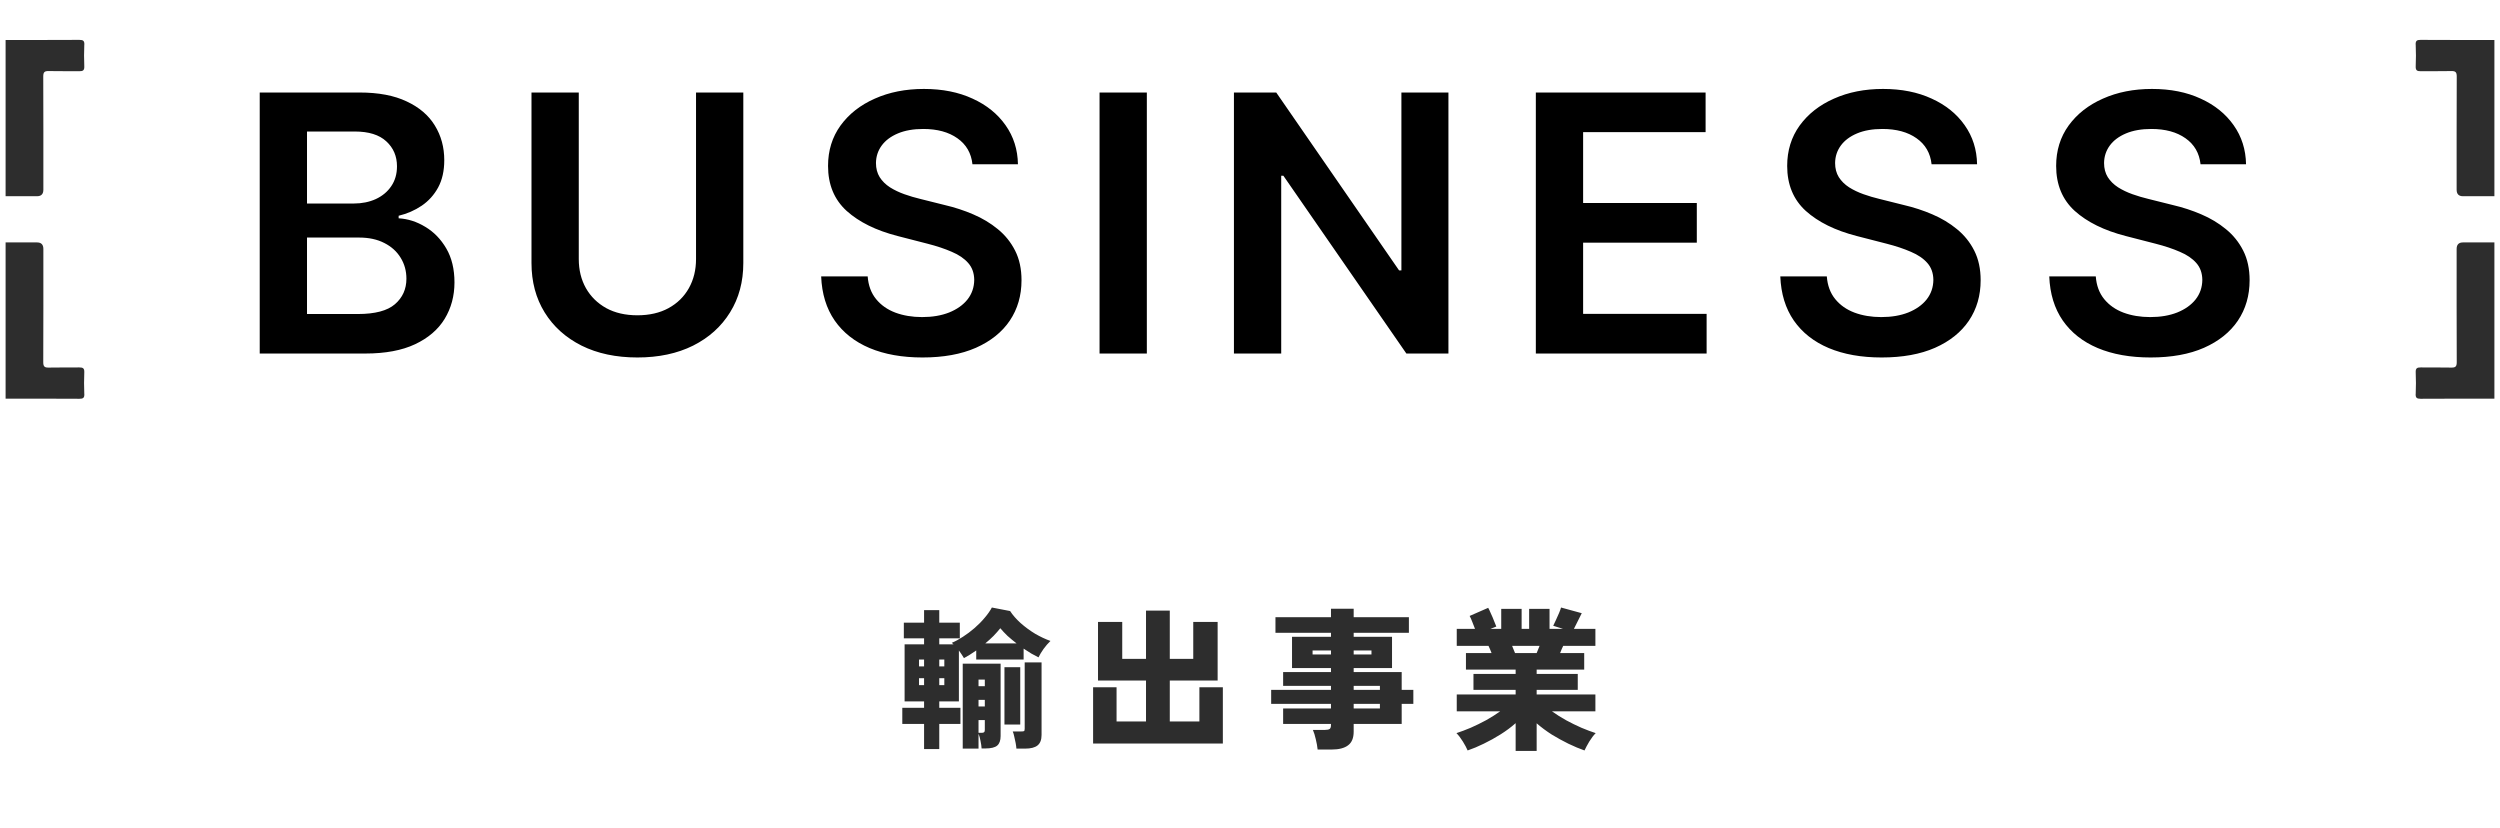<svg width="326" height="108" viewBox="0 0 326 108" fill="none" xmlns="http://www.w3.org/2000/svg">
<path d="M10.998 5.835C11.019 5.328 10.85 5.2 10.357 5.2C7.796 5.22 3.291 5.213 0.73 5.213V25.587C1.555 25.587 4.29 25.587 4.831 25.587C5.38 25.587 5.655 25.303 5.655 24.736C5.655 19.811 5.662 14.894 5.641 9.969C5.641 9.422 5.797 9.253 6.344 9.267C7.891 9.3 8.789 9.267 10.336 9.287C10.816 9.294 11.012 9.172 10.992 8.659C10.951 7.72 10.951 6.774 10.992 5.828L10.998 5.835Z" fill="#2D2D2D"/>
<path d="M10.998 51.365C11.019 51.871 10.85 52.006 10.357 52C7.796 51.979 3.291 51.986 0.73 51.986V31.613C1.555 31.613 4.29 31.613 4.831 31.613C5.38 31.613 5.655 31.896 5.655 32.464C5.655 37.388 5.662 42.306 5.641 47.23C5.641 47.778 5.797 47.947 6.344 47.933C7.891 47.899 8.789 47.933 10.336 47.913C10.816 47.906 11.012 48.028 10.992 48.541C10.951 49.48 10.951 50.426 10.992 51.371L10.998 51.365Z" fill="#2D2D2D"/>
<path d="M33.868 46.1V12.064H46.898C49.358 12.064 51.402 12.451 53.03 13.227C54.67 13.992 55.894 15.039 56.703 16.368C57.523 17.698 57.933 19.204 57.933 20.889C57.933 22.273 57.667 23.459 57.135 24.445C56.603 25.42 55.889 26.212 54.992 26.822C54.094 27.431 53.091 27.869 51.983 28.135V28.467C53.191 28.534 54.349 28.905 55.457 29.581C56.576 30.245 57.49 31.187 58.199 32.406C58.908 33.624 59.263 35.098 59.263 36.827C59.263 38.588 58.836 40.172 57.983 41.58C57.13 42.976 55.845 44.078 54.127 44.887C52.41 45.696 50.249 46.1 47.646 46.1H33.868ZM40.034 40.948H46.665C48.903 40.948 50.515 40.522 51.501 39.668C52.499 38.804 52.997 37.696 52.997 36.345C52.997 35.336 52.748 34.428 52.249 33.619C51.751 32.799 51.042 32.157 50.122 31.691C49.202 31.215 48.105 30.977 46.831 30.977H40.034V40.948ZM40.034 26.539H46.133C47.197 26.539 48.155 26.345 49.008 25.957C49.862 25.559 50.532 24.999 51.019 24.279C51.518 23.548 51.767 22.683 51.767 21.686C51.767 20.368 51.302 19.282 50.371 18.429C49.452 17.576 48.083 17.149 46.266 17.149H40.034V26.539ZM90.762 12.064H96.928V34.3C96.928 36.738 96.352 38.882 95.199 40.732C94.058 42.582 92.452 44.028 90.38 45.07C88.308 46.1 85.887 46.615 83.117 46.615C80.336 46.615 77.91 46.1 75.838 45.07C73.766 44.028 72.159 42.582 71.018 40.732C69.877 38.882 69.306 36.738 69.306 34.3V12.064H75.472V33.785C75.472 35.203 75.782 36.466 76.403 37.574C77.034 38.682 77.921 39.552 79.062 40.184C80.203 40.804 81.555 41.114 83.117 41.114C84.679 41.114 86.031 40.804 87.172 40.184C88.325 39.552 89.211 38.682 89.831 37.574C90.452 36.466 90.762 35.203 90.762 33.785V12.064ZM126.807 21.42C126.652 19.969 125.998 18.839 124.846 18.03C123.705 17.221 122.22 16.817 120.392 16.817C119.107 16.817 118.004 17.011 117.085 17.398C116.165 17.786 115.461 18.313 114.974 18.977C114.486 19.642 114.237 20.401 114.226 21.254C114.226 21.963 114.387 22.578 114.708 23.099C115.04 23.62 115.489 24.063 116.054 24.428C116.619 24.783 117.245 25.082 117.932 25.326C118.619 25.57 119.312 25.775 120.01 25.941L123.2 26.739C124.486 27.038 125.721 27.442 126.907 27.952C128.103 28.462 129.172 29.104 130.114 29.88C131.067 30.655 131.82 31.591 132.374 32.688C132.928 33.785 133.205 35.07 133.205 36.544C133.205 38.538 132.696 40.294 131.676 41.812C130.657 43.319 129.183 44.499 127.256 45.352C125.339 46.194 123.018 46.615 120.292 46.615C117.644 46.615 115.345 46.205 113.395 45.386C111.456 44.566 109.938 43.369 108.841 41.796C107.756 40.222 107.168 38.306 107.08 36.045H113.146C113.234 37.231 113.6 38.217 114.243 39.004C114.885 39.79 115.722 40.377 116.752 40.765C117.794 41.153 118.957 41.347 120.242 41.347C121.583 41.347 122.757 41.148 123.766 40.749C124.785 40.339 125.583 39.774 126.159 39.053C126.735 38.322 127.028 37.469 127.04 36.494C127.028 35.608 126.768 34.877 126.258 34.3C125.749 33.713 125.034 33.226 124.115 32.838C123.206 32.439 122.142 32.084 120.924 31.774L117.051 30.777C114.248 30.057 112.032 28.966 110.404 27.503C108.786 26.029 107.977 24.074 107.977 21.637C107.977 19.631 108.52 17.875 109.606 16.368C110.703 14.861 112.193 13.692 114.076 12.861C115.96 12.019 118.093 11.598 120.475 11.598C122.89 11.598 125.006 12.019 126.823 12.861C128.652 13.692 130.086 14.85 131.128 16.335C132.169 17.808 132.707 19.504 132.74 21.42H126.807ZM149.548 12.064V46.1H143.382V12.064H149.548ZM188.875 12.064V46.1H183.391L167.353 22.916H167.07V46.1H160.905V12.064H166.422L182.443 35.264H182.743V12.064H188.875ZM200.273 46.1V12.064H222.41V17.232H206.439V26.473H221.264V31.641H206.439V40.931H222.543V46.1H200.273ZM251.878 21.42C251.723 19.969 251.069 18.839 249.917 18.03C248.776 17.221 247.291 16.817 245.463 16.817C244.178 16.817 243.075 17.011 242.156 17.398C241.236 17.786 240.533 18.313 240.045 18.977C239.558 19.642 239.308 20.401 239.297 21.254C239.297 21.963 239.458 22.578 239.779 23.099C240.112 23.62 240.56 24.063 241.125 24.428C241.69 24.783 242.316 25.082 243.003 25.326C243.69 25.57 244.383 25.775 245.081 25.941L248.272 26.739C249.557 27.038 250.792 27.442 251.978 27.952C253.174 28.462 254.244 29.104 255.185 29.88C256.138 30.655 256.892 31.591 257.446 32.688C257.999 33.785 258.276 35.07 258.276 36.544C258.276 38.538 257.767 40.294 256.748 41.812C255.728 43.319 254.255 44.499 252.327 45.352C250.41 46.194 248.089 46.615 245.363 46.615C242.715 46.615 240.416 46.205 238.466 45.386C236.527 44.566 235.009 43.369 233.913 41.796C232.827 40.222 232.24 38.306 232.151 36.045H238.217C238.306 37.231 238.671 38.217 239.314 39.004C239.956 39.79 240.793 40.377 241.823 40.765C242.865 41.153 244.028 41.347 245.313 41.347C246.654 41.347 247.828 41.148 248.837 40.749C249.856 40.339 250.654 39.774 251.23 39.053C251.806 38.322 252.1 37.469 252.111 36.494C252.1 35.608 251.839 34.877 251.33 34.3C250.82 33.713 250.105 33.226 249.186 32.838C248.277 32.439 247.214 32.084 245.995 31.774L242.123 30.777C239.319 30.057 237.103 28.966 235.475 27.503C233.857 26.029 233.048 24.074 233.048 21.637C233.048 19.631 233.591 17.875 234.677 16.368C235.774 14.861 237.264 13.692 239.148 12.861C241.031 12.019 243.164 11.598 245.546 11.598C247.961 11.598 250.078 12.019 251.895 12.861C253.723 13.692 255.158 14.85 256.199 16.335C257.241 17.808 257.778 19.504 257.811 21.42H251.878ZM286.951 21.42C286.796 19.969 286.142 18.839 284.99 18.03C283.848 17.221 282.364 16.817 280.536 16.817C279.25 16.817 278.148 17.011 277.228 17.398C276.309 17.786 275.605 18.313 275.118 18.977C274.63 19.642 274.381 20.401 274.37 21.254C274.37 21.963 274.53 22.578 274.852 23.099C275.184 23.62 275.633 24.063 276.198 24.428C276.763 24.783 277.389 25.082 278.076 25.326C278.763 25.57 279.455 25.775 280.153 25.941L283.344 26.739C284.629 27.038 285.865 27.442 287.05 27.952C288.247 28.462 289.316 29.104 290.258 29.88C291.211 30.655 291.964 31.591 292.518 32.688C293.072 33.785 293.349 35.07 293.349 36.544C293.349 38.538 292.839 40.294 291.82 41.812C290.801 43.319 289.327 44.499 287.399 45.352C285.483 46.194 283.161 46.615 280.436 46.615C277.788 46.615 275.489 46.205 273.539 45.386C271.6 44.566 270.082 43.369 268.985 41.796C267.899 40.222 267.312 38.306 267.223 36.045H273.29C273.378 37.231 273.744 38.217 274.386 39.004C275.029 39.79 275.866 40.377 276.896 40.765C277.937 41.153 279.101 41.347 280.386 41.347C281.727 41.347 282.901 41.148 283.909 40.749C284.929 40.339 285.726 39.774 286.302 39.053C286.879 38.322 287.172 37.469 287.183 36.494C287.172 35.608 286.912 34.877 286.402 34.3C285.893 33.713 285.178 33.226 284.258 32.838C283.35 32.439 282.286 32.084 281.067 31.774L277.195 30.777C274.392 30.057 272.176 28.966 270.547 27.503C268.93 26.029 268.121 24.074 268.121 21.637C268.121 19.631 268.664 17.875 269.75 16.368C270.847 14.861 272.337 13.692 274.22 12.861C276.104 12.019 278.237 11.598 280.619 11.598C283.034 11.598 285.15 12.019 286.967 12.861C288.795 13.692 290.23 14.85 291.272 16.335C292.313 17.808 292.85 19.504 292.884 21.42H286.951Z" fill="black"/>
<path d="M315.002 51.365C314.981 51.871 315.15 52 315.643 52C318.204 51.98 322.709 51.986 325.27 51.986V31.613C324.445 31.613 321.71 31.613 321.169 31.613C320.62 31.613 320.345 31.896 320.345 32.464C320.345 37.388 320.338 42.306 320.359 47.231C320.359 47.778 320.203 47.947 319.656 47.933C318.109 47.899 317.211 47.933 315.664 47.913C315.184 47.906 314.988 48.028 315.008 48.541C315.049 49.48 315.049 50.426 315.008 51.371L315.002 51.365Z" fill="#2D2D2D"/>
<path d="M315.002 5.835C314.981 5.329 315.15 5.194 315.643 5.2C318.204 5.221 322.709 5.214 325.27 5.214V25.587C324.445 25.587 321.71 25.587 321.169 25.587C320.62 25.587 320.345 25.304 320.345 24.736C320.345 19.812 320.338 14.894 320.359 9.969C320.359 9.422 320.203 9.253 319.656 9.267C318.109 9.301 317.211 9.267 315.664 9.287C315.184 9.294 314.988 9.172 315.008 8.659C315.049 7.72 315.049 6.774 315.008 5.829L315.002 5.835Z" fill="#2D2D2D"/>
<path d="M120.5 97.68V94.4H117.66V92.3H120.5V91.46H117.96V84.02H120.5V83.24H117.86V81.2H120.5V79.56H122.48V81.2H125.16V83.24H122.48V84.02H124.34C124.3 83.993 124.26 83.96 124.22 83.92C124.18 83.88 124.147 83.847 124.12 83.82C124.573 83.633 125.053 83.373 125.56 83.04C126.08 82.707 126.587 82.327 127.08 81.9C127.573 81.473 128.013 81.027 128.4 80.56C128.8 80.093 129.113 79.647 129.34 79.22L131.72 79.68C132.053 80.2 132.507 80.72 133.08 81.24C133.667 81.76 134.3 82.227 134.98 82.64C135.673 83.04 136.34 83.353 136.98 83.58C136.673 83.873 136.373 84.22 136.08 84.62C135.8 85.02 135.58 85.387 135.42 85.72C135.127 85.573 134.813 85.407 134.48 85.22C134.16 85.02 133.827 84.807 133.48 84.58V86H127.3V84.82C127.02 85.02 126.74 85.207 126.46 85.38C126.193 85.54 125.94 85.687 125.7 85.82C125.607 85.673 125.507 85.513 125.4 85.34C125.293 85.167 125.173 84.993 125.04 84.82V91.46H122.48V92.3H125.24V94.4H122.48V97.68H120.5ZM125.54 97.62V86.54H130.48V95.98C130.48 96.553 130.333 96.967 130.04 97.22C129.747 97.473 129.227 97.6 128.48 97.6H128C127.987 97.333 127.94 97.007 127.86 96.62C127.793 96.247 127.707 95.933 127.6 95.68V97.62H125.54ZM132.54 97.62C132.527 97.42 132.493 97.173 132.44 96.88C132.387 96.6 132.327 96.327 132.26 96.06C132.207 95.78 132.14 95.553 132.06 95.38H133.04C133.08 95.38 133.127 95.38 133.18 95.38C133.34 95.38 133.453 95.367 133.52 95.34C133.587 95.313 133.62 95.207 133.62 95.02V86.38H135.82V95.84C135.82 96.467 135.647 96.92 135.3 97.2C134.953 97.48 134.413 97.62 133.68 97.62H132.54ZM130.98 94.48V87H133.04V94.48H130.98ZM128.48 83.9H132.56C132.147 83.58 131.753 83.253 131.38 82.92C131.02 82.573 130.707 82.24 130.44 81.92C130.187 82.24 129.893 82.573 129.56 82.92C129.227 83.253 128.867 83.58 128.48 83.9ZM127.6 95.56H128.02C128.167 95.56 128.267 95.533 128.32 95.48C128.387 95.427 128.42 95.327 128.42 95.18V93.9H127.6V95.56ZM127.6 92.12H128.42V91.26H127.6V92.12ZM127.6 89.48H128.42V88.62H127.6V89.48ZM119.84 89.34H120.5V88.44H119.84V89.34ZM122.48 89.34H123.14V88.44H122.48V89.34ZM119.84 86.9H120.5V86H119.84V86.9ZM122.48 86.9H123.14V86H122.48V86.9ZM142.54 96.96V89.62H145.6V94.08H149.44V88.74H143.18V81.1H146.34V85.92H149.44V79.62H152.54V85.92H155.6V81.1H158.78V88.74H152.54V94.08H156.4V89.62H159.46V96.96H142.54ZM171.82 97.74C171.78 97.34 171.7 96.893 171.58 96.4C171.473 95.92 171.347 95.513 171.2 95.18H172.78C173.06 95.18 173.26 95.14 173.38 95.06C173.5 94.98 173.56 94.807 173.56 94.54V94.4H167.32V92.38H173.56V91.78H165.76V89.96H173.56V89.44H167.32V87.64H173.56V87.12H168.48V83.04H173.56V82.52H166.32V80.48H173.56V79.38H176.52V80.48H183.72V82.52H176.52V83.04H181.52V87.12H176.52V87.64H182.78V89.96H184.3V91.78H182.78V94.4H176.52V95.4C176.52 96.227 176.28 96.82 175.8 97.18C175.32 97.553 174.6 97.74 173.64 97.74H171.82ZM176.52 92.38H179.94V91.78H176.52V92.38ZM176.52 89.96H179.94V89.44H176.52V89.96ZM171.16 85.34H173.56V84.82H171.16V85.34ZM176.52 85.34H178.84V84.82H176.52V85.34ZM197.64 97.92V94.3C197.053 94.82 196.4 95.307 195.68 95.76C194.96 96.213 194.227 96.62 193.48 96.98C192.747 97.34 192.047 97.633 191.38 97.86C191.247 97.54 191.04 97.153 190.76 96.7C190.48 96.247 190.2 95.88 189.92 95.6C190.493 95.413 191.113 95.18 191.78 94.9C192.447 94.607 193.113 94.28 193.78 93.92C194.447 93.547 195.06 93.16 195.62 92.76H189.96V90.56H197.64V89.96H192.14V87.88H197.64V87.32H191.16V85.16H194.5C194.433 84.987 194.367 84.82 194.3 84.66C194.233 84.487 194.167 84.34 194.1 84.22H189.96V82H192.34C192.233 81.707 192.113 81.4 191.98 81.08C191.86 80.76 191.747 80.507 191.64 80.32L194.06 79.26C194.167 79.447 194.287 79.7 194.42 80.02C194.567 80.327 194.7 80.64 194.82 80.96C194.953 81.267 195.053 81.513 195.12 81.7L194.36 82H195.76V79.4H198.42V82H199.4V79.4H202.06V82H203.8L202.54 81.6C202.633 81.427 202.747 81.187 202.88 80.88C203.027 80.56 203.167 80.247 203.3 79.94C203.433 79.62 203.52 79.38 203.56 79.22L206.26 79.96C206.14 80.213 205.973 80.547 205.76 80.96C205.56 81.373 205.387 81.72 205.24 82H208.04V84.22H203.84C203.773 84.34 203.707 84.487 203.64 84.66C203.573 84.82 203.507 84.987 203.44 85.16H206.58V87.32H200.38V87.88H205.74V89.96H200.38V90.56H208.04V92.76H202.38C202.94 93.16 203.553 93.547 204.22 93.92C204.887 94.28 205.553 94.607 206.22 94.9C206.887 95.18 207.507 95.413 208.08 95.6C207.8 95.88 207.52 96.247 207.24 96.7C206.973 97.153 206.767 97.54 206.62 97.86C205.967 97.633 205.267 97.34 204.52 96.98C203.787 96.62 203.06 96.22 202.34 95.78C201.633 95.327 200.98 94.84 200.38 94.32V97.92H197.64ZM197.56 85.16H200.38C200.433 85.027 200.493 84.88 200.56 84.72C200.627 84.56 200.693 84.393 200.76 84.22H197.18C197.247 84.393 197.313 84.56 197.38 84.72C197.447 84.88 197.507 85.027 197.56 85.16Z" fill="#2D2D2D"/>
</svg>
